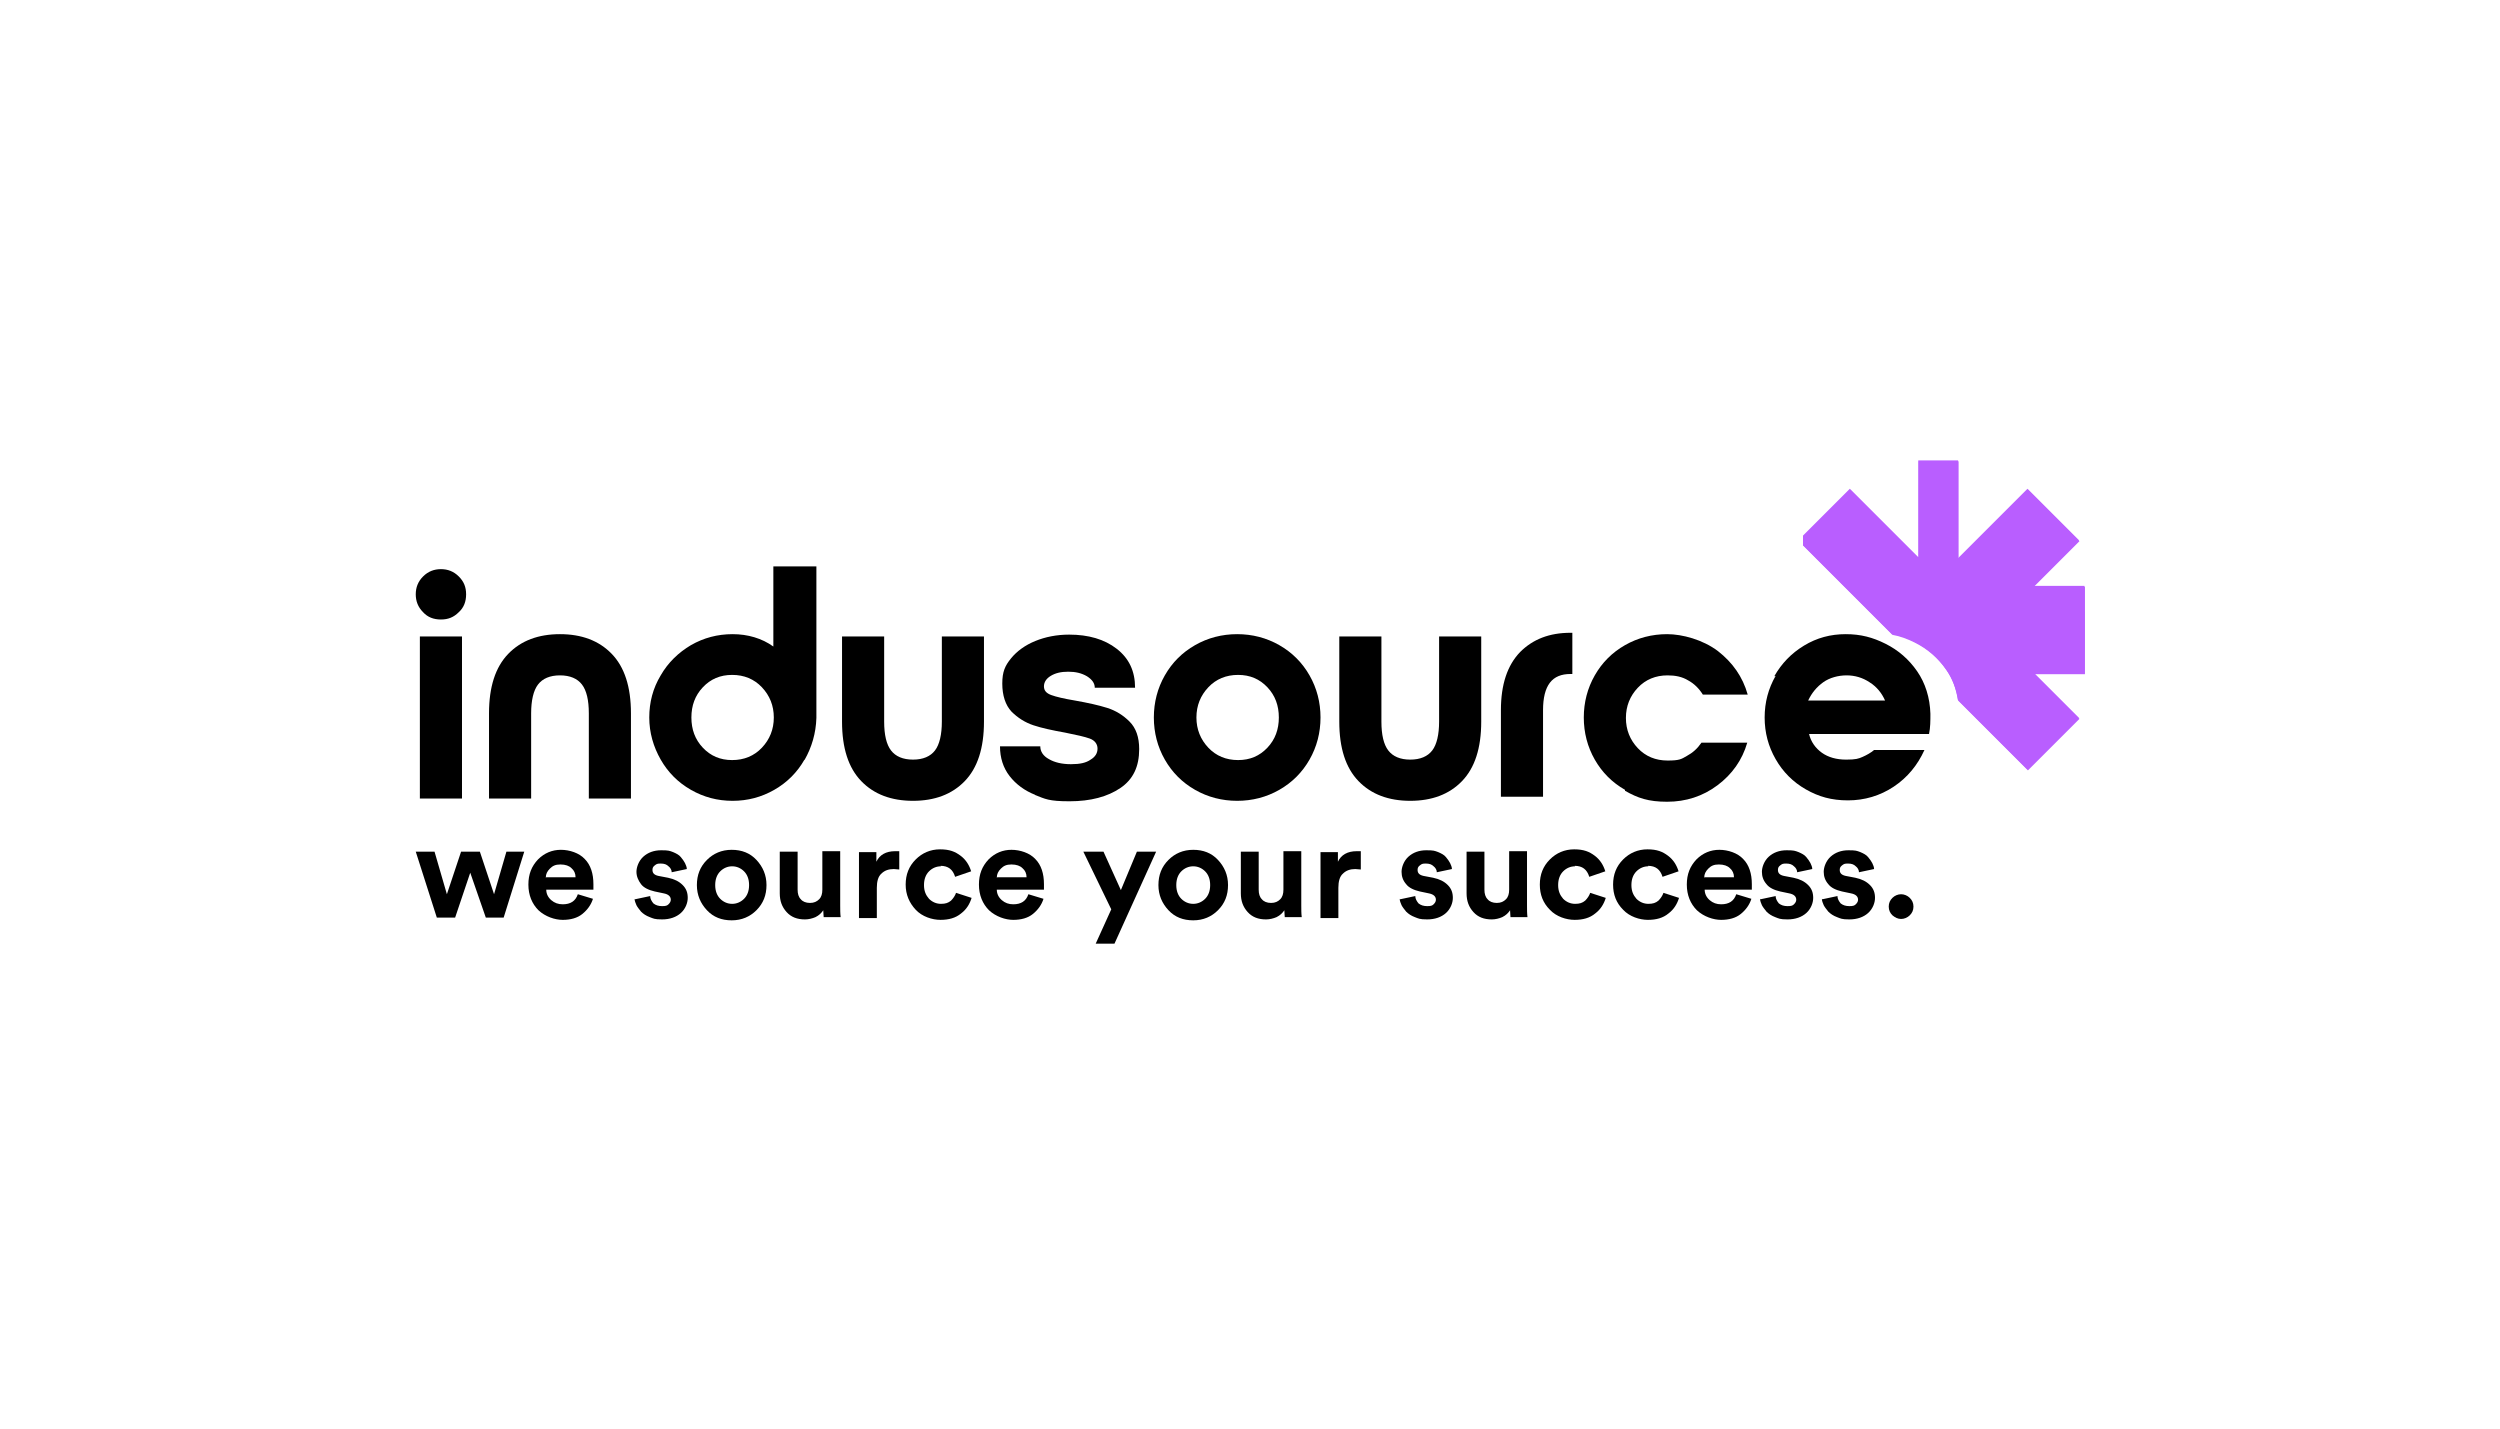 <?xml version="1.0" encoding="UTF-8"?>
<svg id="Laag_1" xmlns="http://www.w3.org/2000/svg" width="546" height="312" version="1.1" xmlns:xlink="http://www.w3.org/1999/xlink" viewBox="0 0 546 312">
  <!-- Generator: Adobe Illustrator 29.7.1, SVG Export Plug-In . SVG Version: 2.1.1 Build 8)  -->
  <defs>
    <style>
      .st0, .st1, .st2 {
        fill: #b95eff;
      }

      .st1 {
        stroke: url(#uuid-642d89c9-7c56-43bc-bf6e-58);
      }

      .st1, .st2 {
        stroke-miterlimit: 10;
      }

      .st3 {
        fill: none;
      }

      .st2 {
        stroke: url(#uuid-973123b0-d2ae-4f22-98f3-1a);
      }
    </style>
    <pattern id="uuid-642d89c9-7c56-43bc-bf6e-58" x="0" y="0" width="44" height="387" patternTransform="translate(-11.9 -1813.1) scale(.3 -10.7)" patternUnits="userSpaceOnUse" viewBox="0 0 44 387">
      <g>
        <rect class="st3" width="44" height="387"/>
        <rect class="st3" width="44" height="387"/>
        <rect class="st3" width="44" height="387"/>
        <rect class="st3" width="44" height="387"/>
        <rect class="st0" width="44" height="387"/>
      </g>
    </pattern>
    <pattern id="uuid-973123b0-d2ae-4f22-98f3-1a" x="0" y="0" width="44" height="387" patternTransform="translate(-12.3 667.7) scale(.3 10.7)" patternUnits="userSpaceOnUse" viewBox="0 0 44 387">
      <g>
        <rect class="st3" width="44" height="387"/>
        <rect class="st3" width="44" height="387"/>
        <rect class="st3" width="44" height="387"/>
        <rect class="st0" width="44" height="387"/>
      </g>
    </pattern>
  </defs>
  <path class="st1" d="M455.2,133.5h-21.7l15.3-15.3-5.9-5.9-15.3,15.3v-21.5h-8.4v21.3l-15.1-15.1-5.9,5.9,15.1,15.1c1.7.3,3.3.9,4.9,1.7,2.8,1.4,5.1,3.4,6.9,6,1.4,2,2.2,4.2,2.6,6.7l15.2,15.2,5.9-5.9-15.1-15.1h21.5v-8.4h0Z"/>
  <path d="M92.4,133.7c-1.1-1.1-1.6-2.4-1.6-3.9s.5-2.8,1.6-3.9c1.1-1.1,2.4-1.6,3.9-1.6s2.8.5,3.9,1.6c1.1,1.1,1.6,2.3,1.6,3.9s-.5,2.9-1.6,3.9c-1.1,1.1-2.3,1.6-3.9,1.6s-2.9-.5-3.9-1.6ZM91.7,139h9.2v35.4h-9.2s0-35.4,0-35.4Z"/>
  <path d="M137.8,174.4h-9.2v-18.6c0-2.9-.5-5-1.5-6.3-1-1.3-2.6-2-4.8-2s-3.8.7-4.8,2c-1,1.3-1.5,3.5-1.5,6.3v18.6h-9.2v-18.6c0-5.8,1.4-10.1,4.2-13,2.8-2.9,6.6-4.3,11.3-4.3s8.5,1.4,11.3,4.3c2.8,2.9,4.2,7.2,4.2,13v18.6h0Z"/>
  <path d="M175.7,165.9c-1.6,2.8-3.8,5-6.6,6.6-2.8,1.6-5.8,2.4-9.1,2.4s-6.3-.8-9.1-2.4c-2.8-1.6-5-3.8-6.6-6.6s-2.5-5.9-2.5-9.2.8-6.4,2.5-9.2c1.6-2.8,3.9-5,6.6-6.6,2.8-1.6,5.8-2.4,9.1-2.4s6.4.9,8.9,2.7v-17.5h9.4v33.1c-.1,3.3-1,6.4-2.6,9.2h0ZM153.5,150.1c-1.7,1.8-2.5,4-2.5,6.6s.8,4.8,2.5,6.6c1.7,1.8,3.8,2.7,6.4,2.7s4.8-.9,6.5-2.7c1.7-1.8,2.6-4,2.6-6.6s-.9-4.8-2.6-6.6c-1.7-1.8-3.9-2.7-6.5-2.7s-4.7.9-6.4,2.7Z"/>
  <path d="M214.9,139v18.6c0,5.8-1.4,10.1-4.2,13-2.8,2.9-6.6,4.3-11.3,4.3s-8.5-1.4-11.3-4.3c-2.8-2.9-4.2-7.2-4.2-13v-18.6h9.2v18.6c0,2.9.5,5,1.5,6.3,1,1.3,2.6,2,4.8,2s3.8-.7,4.8-2c1-1.3,1.5-3.5,1.5-6.3v-18.6h9.2Z"/>
  <path d="M226.1,173.6c-2.3-.9-4.2-2.3-5.6-4.1-1.4-1.8-2.1-4-2.1-6.5h8.8c0,1.1.6,2.1,1.9,2.8,1.2.7,2.8,1.1,4.8,1.1s3.3-.3,4.3-1c1-.6,1.5-1.4,1.5-2.4s-.6-1.8-1.7-2.2c-1.1-.4-2.9-.8-5.4-1.3-2.8-.5-5.1-1-6.9-1.6-1.8-.6-3.4-1.6-4.8-3-1.3-1.4-2-3.5-2-6.1s.6-3.9,1.9-5.5c1.3-1.6,3.1-2.9,5.3-3.8,2.2-.9,4.7-1.4,7.4-1.4,4.2,0,7.7,1,10.4,3.1,2.7,2.1,4,4.9,4,8.5h-8.8c0-1-.6-1.8-1.7-2.5-1.2-.7-2.5-1-4.1-1s-2.8.3-3.8.9c-1,.6-1.5,1.4-1.5,2.3s.5,1.5,1.6,1.9c1.1.4,2.8.8,5.2,1.2,2.8.5,5.1,1,7,1.6,1.9.6,3.5,1.6,4.9,3,1.4,1.4,2.1,3.4,2.1,6,0,3.8-1.3,6.6-4.1,8.5-2.8,1.9-6.5,2.9-11.1,2.9s-5.3-.5-7.6-1.4h0Z"/>
  <path d="M279.4,140.9c2.8,1.6,5,3.8,6.6,6.6,1.6,2.8,2.4,5.9,2.4,9.2s-.8,6.4-2.4,9.2c-1.6,2.8-3.8,5-6.6,6.6-2.8,1.6-5.9,2.4-9.2,2.4s-6.4-.8-9.2-2.4c-2.8-1.6-5-3.8-6.6-6.6-1.6-2.8-2.4-5.9-2.4-9.2s.8-6.4,2.4-9.2c1.6-2.8,3.8-5,6.6-6.6,2.8-1.6,5.9-2.4,9.2-2.4s6.4.8,9.2,2.4ZM263.9,150.1c-1.7,1.8-2.6,4-2.6,6.6s.9,4.8,2.6,6.6c1.7,1.8,3.9,2.7,6.5,2.7s4.7-.9,6.4-2.7c1.7-1.8,2.5-4,2.5-6.6s-.8-4.8-2.5-6.6c-1.7-1.8-3.8-2.7-6.4-2.7s-4.8.9-6.5,2.7Z"/>
  <path d="M323.5,139v18.6c0,5.8-1.4,10.1-4.2,13-2.8,2.9-6.6,4.3-11.3,4.3s-8.5-1.4-11.3-4.3c-2.8-2.9-4.2-7.2-4.2-13v-18.6h9.2v18.6c0,2.9.5,5,1.5,6.3,1,1.3,2.6,2,4.8,2s3.8-.7,4.8-2c1-1.3,1.5-3.5,1.5-6.3v-18.6h9.2Z"/>
  <path d="M327.8,155.1c0-5.6,1.4-9.8,4.2-12.7,2.8-2.8,6.4-4.2,11-4.2h.4v9h-.4c-2,0-3.5.6-4.5,1.9-1,1.3-1.5,3.3-1.5,6v18.9h-9.2v-18.9h0Z"/>
  <path d="M354.9,172.5c-2.8-1.6-5-3.8-6.6-6.6-1.6-2.8-2.4-5.9-2.4-9.2s.8-6.4,2.4-9.2c1.6-2.8,3.8-5,6.6-6.6,2.8-1.6,5.9-2.4,9.2-2.4s7.8,1.2,11.1,3.7c3.2,2.5,5.4,5.6,6.5,9.5h-9.8c-.8-1.3-1.9-2.4-3.2-3.1-1.3-.8-2.8-1.1-4.5-1.1-2.6,0-4.8.9-6.5,2.7-1.7,1.8-2.6,4-2.6,6.6s.9,4.8,2.6,6.6c1.7,1.8,3.9,2.7,6.5,2.7s3-.3,4.2-1c1.3-.7,2.3-1.6,3.2-2.9h10c-1.1,3.8-3.3,6.9-6.5,9.3-3.2,2.4-6.9,3.6-11,3.6s-6.4-.8-9.2-2.4h0Z"/>
  <path d="M387.5,147.7c1.6-2.8,3.7-5,6.5-6.7,2.8-1.7,5.8-2.5,9.1-2.5s5.9.7,8.7,2.1c2.8,1.4,5.1,3.4,6.9,6,1.8,2.6,2.8,5.8,2.9,9.3,0,1.5,0,3-.3,4.4h-26.2c.4,1.7,1.4,3.1,2.8,4.1,1.4,1,3.2,1.5,5.3,1.5s2.7-.2,3.6-.6c.9-.4,1.8-.9,2.5-1.5h11c-1.5,3.3-3.7,6-6.7,8-3,2-6.4,3-10,3s-6.4-.8-9.2-2.4c-2.8-1.6-5-3.8-6.6-6.6-1.6-2.8-2.4-5.8-2.4-9.1s.8-6.3,2.4-9.1h0ZM411.7,153c-.7-1.6-1.8-3-3.4-4-1.5-1-3.2-1.5-5-1.5s-3.7.5-5.1,1.5c-1.4,1-2.5,2.3-3.3,4h16.7,0Z"/>
  <path class="st2" d="M455.1,133.3h-21.7l15.3-15.3-5.9-5.9-15.3,15.3v-21.5h-8.4v21.3l-15.1-15.1-5.9,5.9,15.1,15.1c1.7.3,3.3.9,4.9,1.7,2.8,1.4,5.1,3.4,6.9,6,1.4,2,2.2,4.2,2.6,6.7l15.2,15.2,5.9-5.9-15.1-15.1h21.5v-8.4h0Z"/>
  <path d="M100.7,186h4.1l3.1,9.3,2.7-9.3h3.9l-4.5,14.4h-3.9l-3.4-9.8-3.3,9.8h-4l-4.6-14.4h4.1l2.7,9.3,3.1-9.3Z"/>
  <path d="M126.2,195.3l3.3,1c-.4,1.3-1.2,2.4-2.3,3.3s-2.6,1.3-4.3,1.3-3.8-.7-5.3-2.1c-1.4-1.4-2.2-3.3-2.2-5.6s.7-4,2.1-5.5c1.4-1.4,3.1-2.1,5-2.1s4,.7,5.2,2c1.3,1.3,1.9,3.2,1.9,5.5s0,.3,0,.5c0,.2,0,.4,0,.5v.2h-10.3c0,.9.4,1.7,1.1,2.3.7.6,1.5.9,2.5.9,1.7,0,2.8-.7,3.3-2.2h0ZM119.3,191.6h6.4c0-.8-.3-1.5-.9-2-.5-.5-1.3-.8-2.4-.8s-1.7.3-2.3.9c-.6.6-.9,1.2-.9,2h0Z"/>
  <path d="M138.7,196.4l3.3-.7c0,.6.3,1.1.7,1.6.5.4,1.1.6,1.9.6s1.1-.1,1.4-.4.5-.6.5-1c0-.7-.5-1.2-1.6-1.4l-1.9-.4c-1.3-.3-2.4-.8-3-1.6s-1-1.7-1-2.7.5-2.4,1.5-3.3c1-.9,2.3-1.4,3.9-1.4s1.8.1,2.6.4c.7.3,1.3.6,1.7,1.1s.7.9.9,1.3c.2.4.4.9.4,1.3l-3.3.7c0-.5-.3-1-.7-1.3-.4-.4-.9-.6-1.7-.6s-.9.1-1.3.4c-.4.3-.5.6-.5,1,0,.7.4,1.1,1.3,1.3l2.1.4c1.4.3,2.4.8,3.2,1.6s1.1,1.7,1.1,2.8-.5,2.4-1.5,3.3c-1,.9-2.4,1.4-4.1,1.4s-1.9-.2-2.7-.5c-.8-.3-1.4-.7-1.9-1.2-.4-.5-.8-1-1-1.4-.2-.5-.4-.9-.4-1.4h0Z"/>
  <path d="M154.4,187.8c1.4-1.4,3.2-2.2,5.4-2.2s4,.7,5.4,2.2,2.2,3.3,2.2,5.5-.7,4-2.2,5.5c-1.4,1.4-3.2,2.2-5.4,2.2s-4-.7-5.4-2.2-2.2-3.3-2.2-5.5.7-4,2.2-5.5h0ZM157.3,196.3c.7.7,1.6,1.1,2.6,1.1s1.9-.4,2.6-1.1,1.1-1.7,1.1-3-.4-2.3-1.1-3-1.6-1.1-2.6-1.1-1.9.4-2.6,1.1-1.1,1.7-1.1,3,.4,2.3,1.1,3Z"/>
  <path d="M179.9,200.4c0-.4-.1-.9-.1-1.6-.4.6-.9,1.1-1.7,1.5-.7.3-1.5.5-2.3.5-1.7,0-3-.5-4-1.6-1-1.1-1.5-2.4-1.5-4.1v-9.1h3.9v8.3c0,.9.2,1.6.7,2.1.4.5,1.1.8,2,.8s1.5-.3,2-.8c.5-.5.7-1.2.7-2.1v-8.4h3.9v11.8c0,.9,0,1.8.1,2.6h-3.7Z"/>
  <path d="M196.4,186v3.9c-.4,0-.8-.1-1.2-.1-1.1,0-2,.3-2.7,1-.7.6-1,1.7-1,3.1v6.6h-3.9v-14.4h3.8v2.1c.7-1.5,2.1-2.3,4.1-2.3s.5,0,.9,0h0Z"/>
  <path d="M205.5,189.2c-1,0-1.9.4-2.6,1.1s-1.1,1.7-1.1,3,.4,2.2,1.1,3c.7.7,1.6,1.1,2.6,1.1s1.6-.2,2.2-.7c.5-.5.9-1.1,1.1-1.7l3.4,1.1c-.4,1.3-1.1,2.5-2.3,3.4-1.2,1-2.7,1.4-4.5,1.4s-4-.7-5.4-2.2-2.2-3.3-2.2-5.5.7-4,2.2-5.5c1.4-1.4,3.2-2.2,5.3-2.2s3.3.5,4.5,1.4c1.2.9,1.9,2.1,2.3,3.4l-3.5,1.2c-.5-1.6-1.5-2.4-3.2-2.4h0s0,0,0,0Z"/>
  <path d="M224.6,195.3l3.3,1c-.4,1.3-1.2,2.4-2.3,3.3s-2.6,1.3-4.3,1.3-3.8-.7-5.3-2.1c-1.4-1.4-2.2-3.3-2.2-5.6s.7-4,2.1-5.5c1.4-1.4,3.1-2.1,5-2.1s4,.7,5.2,2c1.3,1.3,1.9,3.2,1.9,5.5s0,.3,0,.5c0,.2,0,.4,0,.5v.2h-10.3c0,.9.4,1.7,1.1,2.3.7.6,1.5.9,2.5.9,1.7,0,2.8-.7,3.3-2.2h0ZM217.8,191.6h6.4c0-.8-.3-1.5-.9-2-.5-.5-1.3-.8-2.4-.8s-1.7.3-2.3.9-.9,1.2-.9,2h0Z"/>
  <path d="M243.4,206.1h-4.1l3.4-7.5-6.1-12.6h4.4l3.8,8.4,3.5-8.4h4.2l-9.1,20.1h0Z"/>
  <path d="M255.2,187.8c1.4-1.4,3.2-2.2,5.4-2.2s4,.7,5.4,2.2,2.2,3.3,2.2,5.5-.7,4-2.2,5.5c-1.4,1.4-3.2,2.2-5.4,2.2s-4-.7-5.4-2.2-2.2-3.3-2.2-5.5.7-4,2.2-5.5h0ZM258,196.3c.7.7,1.6,1.1,2.6,1.1s1.9-.4,2.6-1.1,1.1-1.7,1.1-3-.4-2.3-1.1-3-1.6-1.1-2.6-1.1-1.9.4-2.6,1.1-1.1,1.7-1.1,3,.4,2.3,1.1,3Z"/>
  <path d="M280.6,200.4c0-.4-.1-.9-.1-1.6-.4.6-.9,1.1-1.7,1.5-.7.3-1.5.5-2.3.5-1.7,0-3-.5-4-1.6-1-1.1-1.5-2.4-1.5-4.1v-9.1h3.9v8.3c0,.9.2,1.6.7,2.1.4.5,1.1.8,2,.8s1.5-.3,2-.8.7-1.2.7-2.1v-8.4h3.9v11.8c0,.9,0,1.8.1,2.6h-3.7Z"/>
  <path d="M297.2,186v3.9c-.4,0-.8-.1-1.2-.1-1.1,0-2,.3-2.7,1-.7.6-1,1.7-1,3.1v6.6h-3.9v-14.4h3.8v2.1c.7-1.5,2.1-2.3,4.1-2.3s.5,0,.9,0h0Z"/>
  <path d="M305.8,196.4l3.3-.7c0,.6.3,1.1.7,1.6.5.4,1.1.6,1.9.6s1.1-.1,1.4-.4.5-.6.5-1c0-.7-.5-1.2-1.6-1.4l-1.9-.4c-1.3-.3-2.4-.8-3-1.6-.7-.8-1-1.7-1-2.7s.5-2.4,1.5-3.3c1-.9,2.3-1.4,3.9-1.4s1.8.1,2.6.4c.7.3,1.3.6,1.7,1.1s.7.9.9,1.3c.2.4.4.9.4,1.3l-3.3.7c0-.5-.3-1-.7-1.3-.4-.4-.9-.6-1.7-.6s-.9.1-1.3.4c-.4.3-.5.6-.5,1,0,.7.4,1.1,1.3,1.3l2.1.4c1.4.3,2.4.8,3.2,1.6s1.1,1.7,1.1,2.8-.5,2.4-1.5,3.3c-1,.9-2.4,1.4-4.1,1.4s-1.9-.2-2.7-.5c-.8-.3-1.4-.7-1.9-1.2-.4-.5-.8-1-1-1.4-.2-.5-.4-.9-.4-1.4h0Z"/>
  <path d="M329.9,200.4c0-.4-.1-.9-.1-1.6-.4.6-.9,1.1-1.7,1.5-.7.3-1.5.5-2.3.5-1.7,0-3-.5-4-1.6-1-1.1-1.5-2.4-1.5-4.1v-9.1h3.9v8.3c0,.9.2,1.6.7,2.1.4.5,1.1.8,2,.8s1.5-.3,2-.8.7-1.2.7-2.1v-8.4h3.9v11.8c0,.9,0,1.8.1,2.6h-3.7Z"/>
  <path d="M344,189.2c-1,0-1.9.4-2.6,1.1s-1.1,1.7-1.1,3,.4,2.2,1.1,3c.7.7,1.6,1.1,2.6,1.1s1.6-.2,2.2-.7c.5-.5.9-1.1,1.1-1.7l3.4,1.1c-.4,1.3-1.1,2.5-2.3,3.4-1.2,1-2.7,1.4-4.5,1.4s-4-.7-5.4-2.2c-1.5-1.5-2.2-3.3-2.2-5.5s.7-4,2.2-5.5c1.4-1.4,3.2-2.2,5.3-2.2s3.3.5,4.5,1.4c1.2.9,1.9,2.1,2.3,3.4l-3.5,1.2c-.5-1.6-1.5-2.4-3.2-2.4h0s0,0,0,0Z"/>
  <path d="M360,189.2c-1,0-1.9.4-2.6,1.1s-1.1,1.7-1.1,3,.4,2.2,1.1,3c.7.7,1.6,1.1,2.6,1.1s1.6-.2,2.2-.7c.5-.5.9-1.1,1.1-1.7l3.4,1.1c-.4,1.3-1.1,2.5-2.3,3.4-1.2,1-2.7,1.4-4.5,1.4s-4-.7-5.4-2.2c-1.5-1.5-2.2-3.3-2.2-5.5s.7-4,2.2-5.5c1.4-1.4,3.2-2.2,5.3-2.2s3.3.5,4.5,1.4c1.2.9,1.9,2.1,2.3,3.4l-3.5,1.2c-.5-1.6-1.5-2.4-3.2-2.4h0s0,0,0,0Z"/>
  <path d="M379.2,195.3l3.3,1c-.4,1.3-1.2,2.4-2.3,3.3-1.1.9-2.6,1.3-4.3,1.3s-3.8-.7-5.3-2.1c-1.4-1.4-2.2-3.3-2.2-5.6s.7-4,2.1-5.5c1.4-1.4,3.1-2.1,5-2.1s4,.7,5.2,2c1.3,1.3,1.9,3.2,1.9,5.5s0,.3,0,.5c0,.2,0,.4,0,.5v.2h-10.3c0,.9.4,1.7,1.1,2.3.7.6,1.5.9,2.5.9,1.7,0,2.8-.7,3.3-2.2h0ZM372.3,191.6h6.4c0-.8-.3-1.5-.9-2-.5-.5-1.3-.8-2.4-.8s-1.7.3-2.3.9-.9,1.2-.9,2h0Z"/>
  <path d="M384.5,196.4l3.3-.7c0,.6.3,1.1.7,1.6.5.4,1.1.6,1.9.6s1.1-.1,1.4-.4.5-.6.5-1c0-.7-.5-1.2-1.6-1.4l-1.9-.4c-1.3-.3-2.4-.8-3-1.6-.7-.8-1-1.7-1-2.7s.5-2.4,1.5-3.3c1-.9,2.3-1.4,3.9-1.4s1.8.1,2.6.4c.7.3,1.3.6,1.7,1.1s.7.9.9,1.3c.2.4.4.9.4,1.3l-3.3.7c0-.5-.3-1-.7-1.3-.4-.4-.9-.6-1.7-.6s-.9.1-1.3.4c-.4.3-.5.6-.5,1,0,.7.4,1.1,1.3,1.3l2.1.4c1.4.3,2.4.8,3.2,1.6s1.1,1.7,1.1,2.8-.5,2.4-1.5,3.3c-1,.9-2.4,1.4-4.1,1.4s-1.9-.2-2.7-.5c-.8-.3-1.4-.7-1.9-1.2-.4-.5-.8-1-1-1.4-.2-.5-.4-.9-.4-1.4h0Z"/>
  <path d="M398,196.4l3.3-.7c0,.6.3,1.1.7,1.6.5.4,1.1.6,1.9.6s1.1-.1,1.4-.4.5-.6.5-1c0-.7-.5-1.2-1.6-1.4l-1.9-.4c-1.3-.3-2.4-.8-3-1.6-.7-.8-1-1.7-1-2.7s.5-2.4,1.5-3.3c1-.9,2.3-1.4,3.9-1.4s1.8.1,2.6.4c.7.3,1.3.6,1.7,1.1s.7.9.9,1.3c.2.4.4.9.4,1.3l-3.3.7c0-.5-.3-1-.7-1.3-.4-.4-.9-.6-1.7-.6s-.9.1-1.3.4c-.4.3-.5.6-.5,1,0,.7.4,1.1,1.3,1.3l2.1.4c1.4.3,2.4.8,3.2,1.6s1.1,1.7,1.1,2.8-.5,2.4-1.5,3.3c-1,.9-2.4,1.4-4.1,1.4s-1.9-.2-2.7-.5c-.8-.3-1.4-.7-1.9-1.2-.4-.5-.8-1-1-1.4-.2-.5-.4-.9-.4-1.4h0Z"/>
  <path d="M413.3,199.9c-.5-.5-.8-1.1-.8-1.9s.3-1.4.8-1.9,1.2-.8,1.9-.8,1.4.3,1.9.8.8,1.1.8,1.9-.3,1.4-.8,1.9c-.5.5-1.2.8-1.9.8s-1.3-.3-1.9-.8Z"/>
</svg>